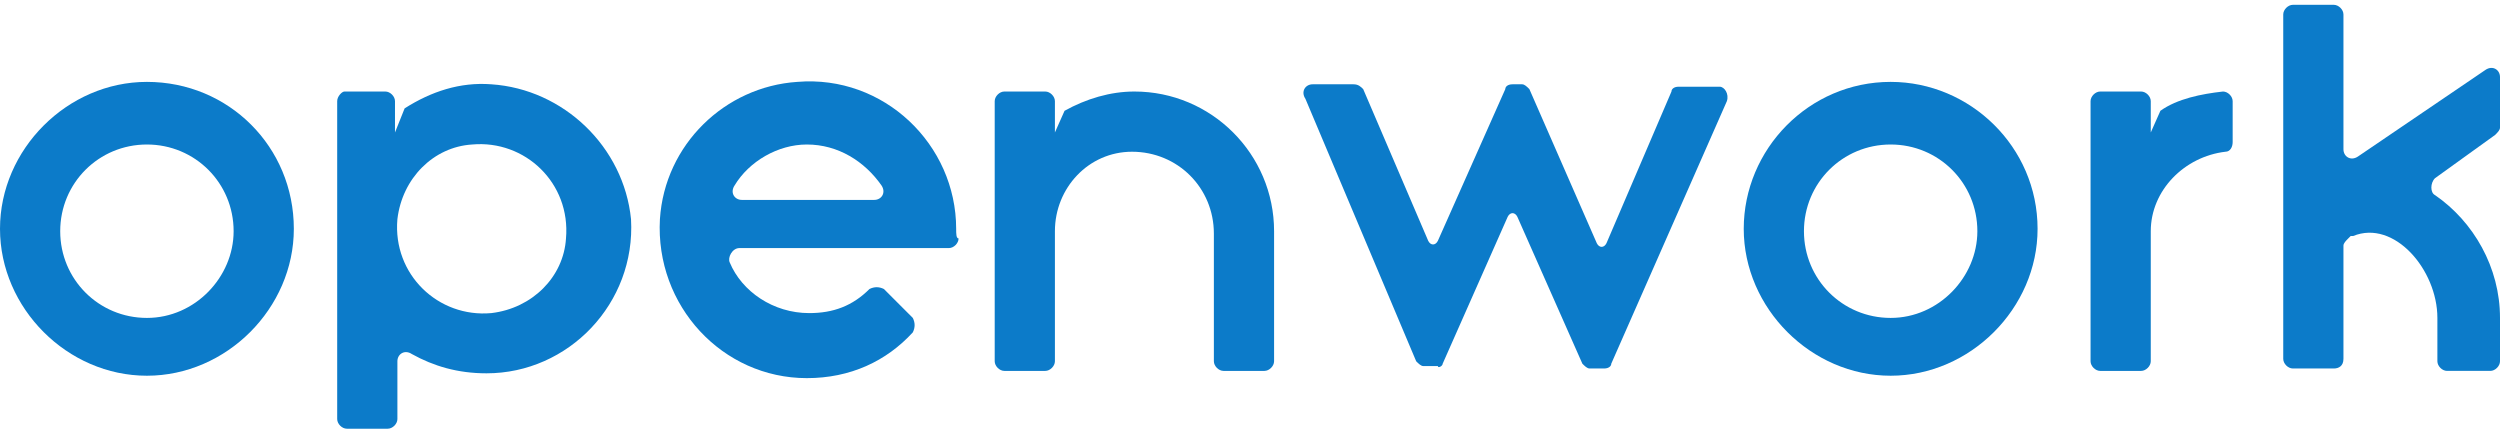 <?xml version="1.0" encoding="utf-8"?>
<!-- Generator: Adobe Illustrator 23.0.3, SVG Export Plug-In . SVG Version: 6.00 Build 0)  -->
<svg version="1.1" id="レイヤー_1" xmlns="http://www.w3.org/2000/svg" xmlns:xlink="http://www.w3.org/1999/xlink" x="0px"
	 y="0px" viewBox="0 0 103.8 18" style="enable-background:new 0 0 103.8 18;" xml:space="preserve">
<style type="text/css">
	.st0{fill:#0C7BC9;}
</style>
<g>
	<g>
		<g>
			<path class="st0" d="M47.1,3.8c-1,0-2,0.3-2.9,0.8l-0.4,0.9V4.8V4.2c0-0.2-0.2-0.4-0.4-0.4h-1.7c-0.2,0-0.4,0.2-0.4,0.4v5.4l0,0
				v5.4c0,0.2,0.2,0.4,0.4,0.4h1.7c0.2,0,0.4-0.2,0.4-0.4V9.6c0-1.8,1.4-3.3,3.2-3.3c1.9,0,3.4,1.5,3.4,3.4v5.3
				c0,0.2,0.2,0.4,0.4,0.4h1.7c0.2,0,0.4-0.2,0.4-0.4V9.6C52.9,6.4,50.3,3.8,47.1,3.8z"/>
			<path class="st0" d="M97.3,14.9v-4.7c0-0.1,0.1-0.2,0.2-0.3l0.1-0.1c0,0,0.1,0,0.1,0c1.7-0.7,3.5,1.4,3.5,3.4v1.8
				c0,0.2,0.2,0.4,0.4,0.4h1.8c0.2,0,0.4-0.2,0.4-0.4v-1.8c0-2.1-1.1-4-2.7-5.1c-0.2-0.1-0.2-0.5,0-0.7l2.5-1.8
				c0.1-0.1,0.2-0.2,0.2-0.3V3.2c0-0.3-0.3-0.5-0.6-0.3l-5.3,3.6c-0.3,0.2-0.6,0-0.6-0.3V0.6c0-0.2-0.2-0.4-0.4-0.4h-1.7
				c-0.2,0-0.4,0.2-0.4,0.4v14.3c0,0.2,0.2,0.4,0.4,0.4h1.7h0C97.1,15.3,97.3,15.2,97.3,14.9z"/>
			<path class="st0" d="M6.1,3.4C2.8,3.4,0,6.2,0,9.5s2.8,6.1,6.1,6.1s6.1-2.8,6.1-6.1C12.2,6.1,9.5,3.4,6.1,3.4z M6.1,13.2
				c-2,0-3.6-1.6-3.6-3.6c0-2,1.6-3.6,3.6-3.6c2,0,3.6,1.6,3.6,3.6C9.7,11.5,8.1,13.2,6.1,13.2z"/>
			<path class="st0" d="M78.5,3.4c-3.4,0-6.1,2.8-6.1,6.1s2.8,6.1,6.1,6.1s6.1-2.8,6.1-6.1C84.6,6.1,81.8,3.4,78.5,3.4z M78.5,13.2
				c-2,0-3.6-1.6-3.6-3.6c0-2,1.6-3.6,3.6-3.6c2,0,3.6,1.6,3.6,3.6C82.1,11.5,80.5,13.2,78.5,13.2z"/>
			<path class="st0" d="M59.9,15.1L62.6,9c0.1-0.2,0.3-0.2,0.4,0l2.7,6.1c0.1,0.1,0.2,0.2,0.3,0.2h0.6c0.2,0,0.3-0.1,0.3-0.2
				l4.8-10.9c0.1-0.3-0.1-0.6-0.3-0.6h-1.7c-0.2,0-0.3,0.1-0.3,0.2l-2.7,6.3c-0.1,0.2-0.3,0.2-0.4,0l-2.8-6.4
				c-0.1-0.1-0.2-0.2-0.3-0.2h-0.4c-0.2,0-0.3,0.1-0.3,0.2l-2.8,6.3c-0.1,0.2-0.3,0.2-0.4,0l-2.7-6.3c-0.1-0.1-0.2-0.2-0.4-0.2h-1.7
				c-0.3,0-0.5,0.3-0.3,0.6l4.6,10.9c0.1,0.1,0.2,0.2,0.3,0.2h0.6C59.7,15.3,59.9,15.2,59.9,15.1z"/>
			<path class="st0" d="M20.4,3.5c-1.3-0.1-2.5,0.3-3.6,1l-0.4,1V4.5l0,0V4.2c0-0.2-0.2-0.4-0.4-0.4h-1.7C14.2,3.8,14,4,14,4.2v13.2
				c0,0.2,0.2,0.4,0.4,0.4h1.7c0.2,0,0.4-0.2,0.4-0.4V15c0-0.3,0.3-0.5,0.6-0.3c0.9,0.5,1.9,0.8,3.1,0.8c3.4,0,6.2-2.9,6-6.4
				C25.9,6.1,23.4,3.7,20.4,3.5z M20.4,13c-2.2,0.2-4.1-1.6-3.9-3.9c0.2-1.7,1.5-3,3.1-3.1c2.2-0.2,4.1,1.6,3.9,3.9
				C23.4,11.5,22.1,12.8,20.4,13z"/>
		</g>
		<path class="st0" d="M39.7,9.5c0-3.5-3-6.4-6.6-6.1c-3,0.2-5.5,2.6-5.7,5.7c-0.2,3.6,2.6,6.6,6.1,6.6c1.8,0,3.3-0.7,4.4-1.9
			c0.1-0.2,0.1-0.4,0-0.6L36.7,12c-0.2-0.1-0.4-0.1-0.6,0c-0.7,0.7-1.5,1-2.5,1c-1.5,0-2.8-0.9-3.3-2.1c-0.1-0.2,0.1-0.6,0.4-0.6
			h8.7c0.2,0,0.4-0.2,0.4-0.4C39.7,9.9,39.7,9.7,39.7,9.5z M33.5,6c1.3,0,2.4,0.7,3.1,1.7c0.2,0.3,0,0.6-0.3,0.6h-5.5
			c-0.3,0-0.5-0.3-0.3-0.6C31.1,6.7,32.3,6,33.5,6z"/>
		<path class="st0" d="M92.3,3.8c-0.9,0.1-1.9,0.3-2.6,0.8l-0.4,0.9V4.2c0-0.2-0.2-0.4-0.4-0.4h-1.7c-0.2,0-0.4,0.2-0.4,0.4v10.8
			c0,0.2,0.2,0.4,0.4,0.4h1.7c0.2,0,0.4-0.2,0.4-0.4V9.6l0,0c0-1.7,1.4-3.1,3.1-3.3c0.2,0,0.3-0.2,0.3-0.4V4.2
			C92.7,4,92.5,3.8,92.3,3.8z"/>
	</g>
</g>
</svg>
